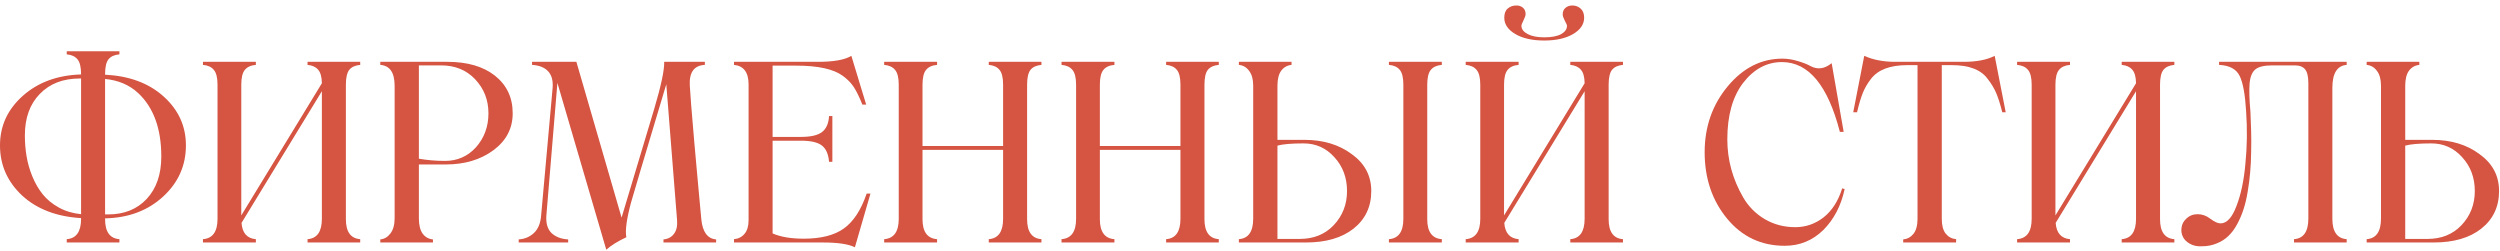 <?xml version="1.0" encoding="UTF-8"?> <svg xmlns="http://www.w3.org/2000/svg" width="299" height="30" viewBox="0 0 299 30" fill="none"><path d="M22.236 17.385C22.236 19.797 21.328 21.838 19.512 23.508C17.686 25.188 15.371 26.057 12.568 26.115V26.218C12.568 27.722 13.14 28.518 14.282 28.605V29.001H7.983V28.605C9.126 28.518 9.697 27.707 9.697 26.174V26.086C6.768 25.91 4.419 25.012 2.651 23.391C0.884 21.74 0 19.738 0 17.385C0 15.051 0.913 13.073 2.739 11.452C4.556 9.841 6.875 8.991 9.697 8.903V8.874C9.697 8.034 9.556 7.443 9.272 7.102C8.989 6.75 8.56 6.55 7.983 6.501V6.135H14.282V6.501C13.696 6.55 13.262 6.745 12.979 7.087C12.705 7.429 12.568 8.024 12.568 8.874V8.933C15.469 9.079 17.803 9.948 19.57 11.54C21.348 13.142 22.236 15.09 22.236 17.385ZM2.974 16.198C2.974 17.058 3.042 17.893 3.179 18.703C3.315 19.514 3.55 20.324 3.882 21.135C4.214 21.936 4.629 22.644 5.127 23.259C5.625 23.874 6.265 24.396 7.046 24.826C7.827 25.256 8.711 25.52 9.697 25.617V9.387H9.551C7.549 9.387 5.952 10.002 4.761 11.232C3.569 12.453 2.974 14.108 2.974 16.198ZM19.292 18.718C19.292 15.378 18.364 12.844 16.509 11.115C15.454 10.148 14.141 9.592 12.568 9.445V25.646H12.905C14.849 25.646 16.396 25.026 17.549 23.786C18.711 22.536 19.292 20.847 19.292 18.718Z" fill="#D55442"></path><path d="M43.081 7.761C42.495 7.81 42.06 8.005 41.777 8.347C41.504 8.688 41.367 9.284 41.367 10.134V26.218C41.367 27.722 41.938 28.518 43.081 28.605V29.001H36.782V28.605C37.925 28.518 38.496 27.707 38.496 26.174V10.91L28.887 26.657C28.975 27.868 29.546 28.518 30.601 28.605V29.001H24.273V28.605C25.435 28.518 26.016 27.707 26.016 26.174V10.134C26.016 9.294 25.869 8.703 25.576 8.361C25.293 8.01 24.858 7.81 24.273 7.761V7.395H30.601V7.761C30.005 7.81 29.565 8.01 29.282 8.361C28.999 8.703 28.857 9.294 28.857 10.134V25.764L38.496 9.958C38.486 9.196 38.335 8.654 38.042 8.332C37.759 8 37.339 7.81 36.782 7.761V7.395H43.081V7.761Z" fill="#D55442"></path><path d="M53.496 7.395C55.898 7.395 57.798 7.946 59.194 9.05C60.61 10.173 61.318 11.672 61.318 13.547C61.318 15.363 60.542 16.843 58.989 17.985C57.456 19.108 55.562 19.67 53.306 19.67H50.098V26.115C50.098 26.916 50.249 27.526 50.552 27.946C50.855 28.356 51.265 28.586 51.782 28.635V29.001H45.483V28.635C45.972 28.586 46.377 28.347 46.699 27.917C47.031 27.477 47.197 26.877 47.197 26.115V10.251C47.197 8.679 46.626 7.849 45.483 7.761V7.395H53.496ZM53.218 19.245C54.692 19.245 55.923 18.708 56.909 17.634C57.915 16.511 58.418 15.148 58.418 13.547C58.418 11.955 57.886 10.598 56.821 9.475C55.776 8.371 54.419 7.819 52.749 7.819H50.098V18.981C51.094 19.157 52.134 19.245 53.218 19.245Z" fill="#D55442"></path><path d="M83.877 26.218C84.023 27.741 84.614 28.547 85.649 28.635V29.001H79.351V28.635C79.897 28.586 80.317 28.361 80.61 27.961C80.913 27.561 81.035 27.019 80.977 26.335L79.688 10.075C77.012 18.991 75.601 23.727 75.454 24.284C74.936 26.237 74.756 27.6 74.912 28.371C73.877 28.859 73.076 29.357 72.51 29.865L66.665 9.914L65.347 25.764C65.278 26.701 65.483 27.404 65.962 27.873C66.45 28.332 67.114 28.586 67.954 28.635V29.001H62.036V28.635C62.759 28.586 63.369 28.327 63.867 27.858C64.365 27.38 64.648 26.691 64.717 25.793L66.094 10.515C66.162 9.646 65.981 8.981 65.552 8.522C65.122 8.063 64.482 7.81 63.633 7.761V7.395H68.936L74.341 26.027L78.267 12.946C79.077 10.212 79.468 8.361 79.439 7.395H84.302V7.761C83.013 7.819 82.412 8.649 82.5 10.251C82.539 11.071 82.72 13.342 83.042 17.062C83.14 18.195 83.242 19.338 83.35 20.49C83.457 21.633 83.56 22.756 83.657 23.859C83.765 24.953 83.838 25.739 83.877 26.218Z" fill="#D55442"></path><path d="M103.652 23.156H104.106L102.246 29.572C101.475 29.191 100.205 29.001 98.438 29.001H87.788V28.605C88.315 28.557 88.735 28.342 89.048 27.961C89.37 27.58 89.531 27.038 89.531 26.335V10.104C89.531 8.659 88.95 7.878 87.788 7.761V7.395H97.808C99.712 7.395 101.05 7.155 101.821 6.677L103.594 12.507H103.14C102.769 11.589 102.427 10.891 102.114 10.412C101.802 9.934 101.367 9.489 100.811 9.079C99.697 8.259 97.837 7.849 95.23 7.849H92.402V16.374H95.801C96.973 16.374 97.812 16.179 98.32 15.788C98.828 15.388 99.106 14.753 99.155 13.884H99.551V19.348H99.155C99.077 18.43 98.789 17.78 98.291 17.399C97.803 17.019 96.973 16.828 95.801 16.828H92.402V27.917C93.359 28.337 94.6 28.547 96.123 28.547C98.174 28.547 99.766 28.146 100.898 27.346C102.061 26.525 102.979 25.129 103.652 23.156Z" fill="#D55442"></path><path d="M124.556 7.761C123.97 7.81 123.535 8.005 123.252 8.347C122.979 8.688 122.842 9.284 122.842 10.134V26.218C122.842 27.722 123.413 28.518 124.556 28.605V29.001H118.257V28.605C119.399 28.518 119.971 27.707 119.971 26.174V17.927H110.332V26.218C110.332 27.722 110.913 28.518 112.075 28.605V29.001H105.747V28.605C106.909 28.518 107.49 27.707 107.49 26.174V10.134C107.49 9.294 107.344 8.703 107.051 8.361C106.768 8.01 106.333 7.81 105.747 7.761V7.395H112.075V7.761C111.479 7.81 111.04 8.01 110.757 8.361C110.474 8.703 110.332 9.294 110.332 10.134V17.458H119.971V10.134C119.971 9.294 119.829 8.703 119.546 8.361C119.263 8.01 118.833 7.81 118.257 7.761V7.395H124.556V7.761Z" fill="#D55442"></path><path d="M145.767 7.761C145.181 7.81 144.746 8.005 144.463 8.347C144.189 8.688 144.053 9.284 144.053 10.134V26.218C144.053 27.722 144.624 28.518 145.767 28.605V29.001H139.468V28.605C140.61 28.518 141.182 27.707 141.182 26.174V17.927H131.543V26.218C131.543 27.722 132.124 28.518 133.286 28.605V29.001H126.958V28.605C128.12 28.518 128.701 27.707 128.701 26.174V10.134C128.701 9.294 128.555 8.703 128.262 8.361C127.979 8.01 127.544 7.81 126.958 7.761V7.395H133.286V7.761C132.69 7.81 132.251 8.01 131.968 8.361C131.685 8.703 131.543 9.294 131.543 10.134V17.458H141.182V10.134C141.182 9.294 141.04 8.703 140.757 8.361C140.474 8.01 140.044 7.81 139.468 7.761V7.395H145.767V7.761Z" fill="#D55442"></path><path d="M155.991 16.726C158.257 16.726 160.151 17.297 161.675 18.439C163.228 19.553 164.004 21.023 164.004 22.849C164.004 24.724 163.296 26.223 161.88 27.346C160.483 28.449 158.584 29.001 156.182 29.001H148.169V28.605C149.312 28.518 149.883 27.697 149.883 26.145V10.251C149.883 9.489 149.722 8.898 149.399 8.479C149.087 8.049 148.677 7.81 148.169 7.761V7.395H154.468V7.761C153.96 7.81 153.55 8.039 153.237 8.449C152.935 8.859 152.783 9.46 152.783 10.251V16.726H155.991ZM172.441 7.761C171.846 7.81 171.406 8.01 171.123 8.361C170.84 8.703 170.698 9.294 170.698 10.134V26.218C170.698 27.722 171.279 28.518 172.441 28.605V29.001H166.113V28.605C167.266 28.518 167.842 27.707 167.842 26.174V10.134C167.842 9.294 167.7 8.703 167.417 8.361C167.134 8.01 166.699 7.81 166.113 7.761V7.395H172.441V7.761ZM155.435 28.576C157.114 28.576 158.472 28.029 159.507 26.936C160.571 25.812 161.104 24.45 161.104 22.849C161.104 21.247 160.601 19.899 159.595 18.806C158.608 17.702 157.378 17.15 155.903 17.15C154.478 17.15 153.438 17.238 152.783 17.414V28.576H155.435Z" fill="#D55442"></path><path d="M179.912 2.121C179.912 1.623 180.049 1.257 180.322 1.022C180.605 0.778 180.952 0.656 181.362 0.656C181.675 0.656 181.934 0.744 182.139 0.92C182.354 1.096 182.461 1.354 182.461 1.696C182.461 1.853 182.378 2.097 182.212 2.429C182.046 2.761 181.963 2.98 181.963 3.088C181.963 3.479 182.207 3.806 182.695 4.069C183.193 4.333 183.857 4.465 184.688 4.465C185.566 4.465 186.24 4.338 186.709 4.084C187.178 3.82 187.412 3.488 187.412 3.088C187.412 2.99 187.324 2.785 187.148 2.473C186.982 2.15 186.899 1.901 186.899 1.726C186.899 1.384 187.012 1.12 187.236 0.935C187.461 0.749 187.729 0.656 188.042 0.656C188.433 0.656 188.765 0.778 189.038 1.022C189.321 1.267 189.463 1.633 189.463 2.121C189.463 2.902 189.023 3.552 188.145 4.069C187.266 4.587 186.113 4.846 184.688 4.846C183.262 4.846 182.109 4.587 181.23 4.069C180.352 3.552 179.912 2.902 179.912 2.121ZM194.106 7.761C193.521 7.81 193.086 8.005 192.803 8.347C192.529 8.688 192.393 9.284 192.393 10.134V26.218C192.393 27.722 192.964 28.518 194.106 28.605V29.001H187.808V28.605C188.95 28.518 189.521 27.707 189.521 26.174V10.91L179.912 26.657C180 27.868 180.571 28.518 181.626 28.605V29.001H175.298V28.605C176.46 28.518 177.041 27.707 177.041 26.174V10.134C177.041 9.294 176.895 8.703 176.602 8.361C176.318 8.01 175.884 7.81 175.298 7.761V7.395H181.626V7.761C181.03 7.81 180.591 8.01 180.308 8.361C180.024 8.703 179.883 9.294 179.883 10.134V25.764L189.521 9.958C189.512 9.196 189.36 8.654 189.067 8.332C188.784 8 188.364 7.81 187.808 7.761V7.395H194.106V7.761Z" fill="#D55442"></path><path d="M213.457 29.396C210.645 29.396 208.345 28.312 206.558 26.145C204.771 23.977 203.877 21.33 203.877 18.205C203.877 15.158 204.8 12.526 206.646 10.31C208.481 8.112 210.659 7.014 213.179 7.014C213.774 7.014 214.39 7.111 215.024 7.307C215.659 7.492 216.167 7.692 216.548 7.907C217.388 8.356 218.228 8.239 219.067 7.556L220.503 15.773H220.049C218.613 10.207 216.304 7.424 213.12 7.424C211.313 7.424 209.766 8.254 208.477 9.914C207.217 11.565 206.587 13.815 206.587 16.667C206.587 19.108 207.217 21.418 208.477 23.596C209.111 24.689 209.971 25.559 211.055 26.203C212.148 26.848 213.369 27.17 214.717 27.17C215.967 27.17 217.095 26.779 218.101 25.998C219.106 25.207 219.849 24.05 220.327 22.526L220.62 22.614C220.19 24.606 219.341 26.237 218.071 27.507C216.782 28.767 215.244 29.396 213.457 29.396Z" fill="#D55442"></path><path d="M238.564 6.677L239.883 13.43H239.473C239.229 12.453 238.984 11.682 238.74 11.115C238.496 10.549 238.159 9.992 237.729 9.445C236.938 8.342 235.508 7.79 233.438 7.79H232.236V26.174C232.236 26.955 232.393 27.546 232.705 27.946C233.027 28.337 233.442 28.557 233.95 28.605V29.001H227.622V28.635C228.12 28.586 228.53 28.361 228.853 27.961C229.175 27.551 229.336 26.955 229.336 26.174V7.79H228.105C226.064 7.79 224.624 8.332 223.784 9.416C223.364 9.953 223.037 10.51 222.803 11.086C222.568 11.662 222.334 12.443 222.1 13.43H221.646L222.964 6.677C224.009 7.155 225.249 7.395 226.685 7.395H234.844C236.406 7.395 237.646 7.155 238.564 6.677Z" fill="#D55442"></path><path d="M260.054 7.761C259.468 7.81 259.033 8.005 258.75 8.347C258.477 8.688 258.34 9.284 258.34 10.134V26.218C258.34 27.722 258.911 28.518 260.054 28.605V29.001H253.755V28.605C254.897 28.518 255.469 27.707 255.469 26.174V10.91L245.859 26.657C245.947 27.868 246.519 28.518 247.573 28.605V29.001H241.245V28.605C242.407 28.518 242.988 27.707 242.988 26.174V10.134C242.988 9.294 242.842 8.703 242.549 8.361C242.266 8.01 241.831 7.81 241.245 7.761V7.395H247.573V7.761C246.978 7.81 246.538 8.01 246.255 8.361C245.972 8.703 245.83 9.294 245.83 10.134V25.764L255.469 9.958C255.459 9.196 255.308 8.654 255.015 8.332C254.731 8 254.312 7.81 253.755 7.761V7.395H260.054V7.761Z" fill="#D55442"></path><path d="M265.576 26.716C266.318 26.716 266.948 26.037 267.466 24.68C268.013 23.293 268.374 21.594 268.55 19.582C268.755 17.541 268.784 15.461 268.638 13.342C268.521 11.31 268.262 9.89 267.861 9.079C267.461 8.259 266.641 7.819 265.4 7.761V7.395H280.664V7.761C279.521 7.849 278.95 8.767 278.95 10.515V26.174C278.95 27.707 279.521 28.518 280.664 28.605V29.001H274.365V28.605C275.508 28.518 276.079 27.697 276.079 26.145V9.958C276.079 9.157 275.947 8.601 275.684 8.288C275.43 7.976 275.02 7.819 274.453 7.819H271.758C270.801 7.819 270.127 7.98 269.736 8.303C269.346 8.625 269.116 9.196 269.048 10.017C268.989 10.837 269.023 11.945 269.15 13.342C269.189 14.191 269.219 14.982 269.238 15.715C269.258 16.447 269.258 17.258 269.238 18.146C269.229 19.035 269.189 19.851 269.121 20.593C269.062 21.335 268.965 22.102 268.828 22.893C268.701 23.684 268.535 24.392 268.33 25.017C268.135 25.632 267.881 26.227 267.568 26.804C267.266 27.37 266.914 27.844 266.514 28.225C266.123 28.605 265.654 28.903 265.107 29.118C264.57 29.343 263.975 29.455 263.32 29.455C262.783 29.484 262.31 29.382 261.899 29.148C261.499 28.923 261.221 28.64 261.064 28.298C260.898 27.946 260.85 27.575 260.918 27.185C260.977 26.794 261.157 26.457 261.46 26.174C261.831 25.803 262.29 25.617 262.837 25.617C263.384 25.617 263.896 25.803 264.375 26.174C264.854 26.535 265.254 26.716 265.576 26.716Z" fill="#D55442"></path><path d="M290.874 16.726C293.14 16.726 295.034 17.297 296.558 18.439C298.11 19.553 298.887 21.023 298.887 22.849C298.887 24.724 298.179 26.223 296.763 27.346C295.366 28.449 293.467 29.001 291.064 29.001H283.052V28.605C284.194 28.518 284.766 27.697 284.766 26.145V10.251C284.766 9.489 284.604 8.898 284.282 8.479C283.97 8.049 283.56 7.81 283.052 7.761V7.395H289.351V7.761C288.843 7.81 288.433 8.039 288.12 8.449C287.817 8.859 287.666 9.46 287.666 10.251V16.726H290.874ZM290.317 28.576C291.997 28.576 293.354 28.029 294.39 26.936C295.454 25.812 295.986 24.45 295.986 22.849C295.986 21.247 295.483 19.899 294.478 18.806C293.491 17.702 292.261 17.15 290.786 17.15C289.36 17.15 288.32 17.238 287.666 17.414V28.576H290.317Z" fill="#D55442"></path></svg> 